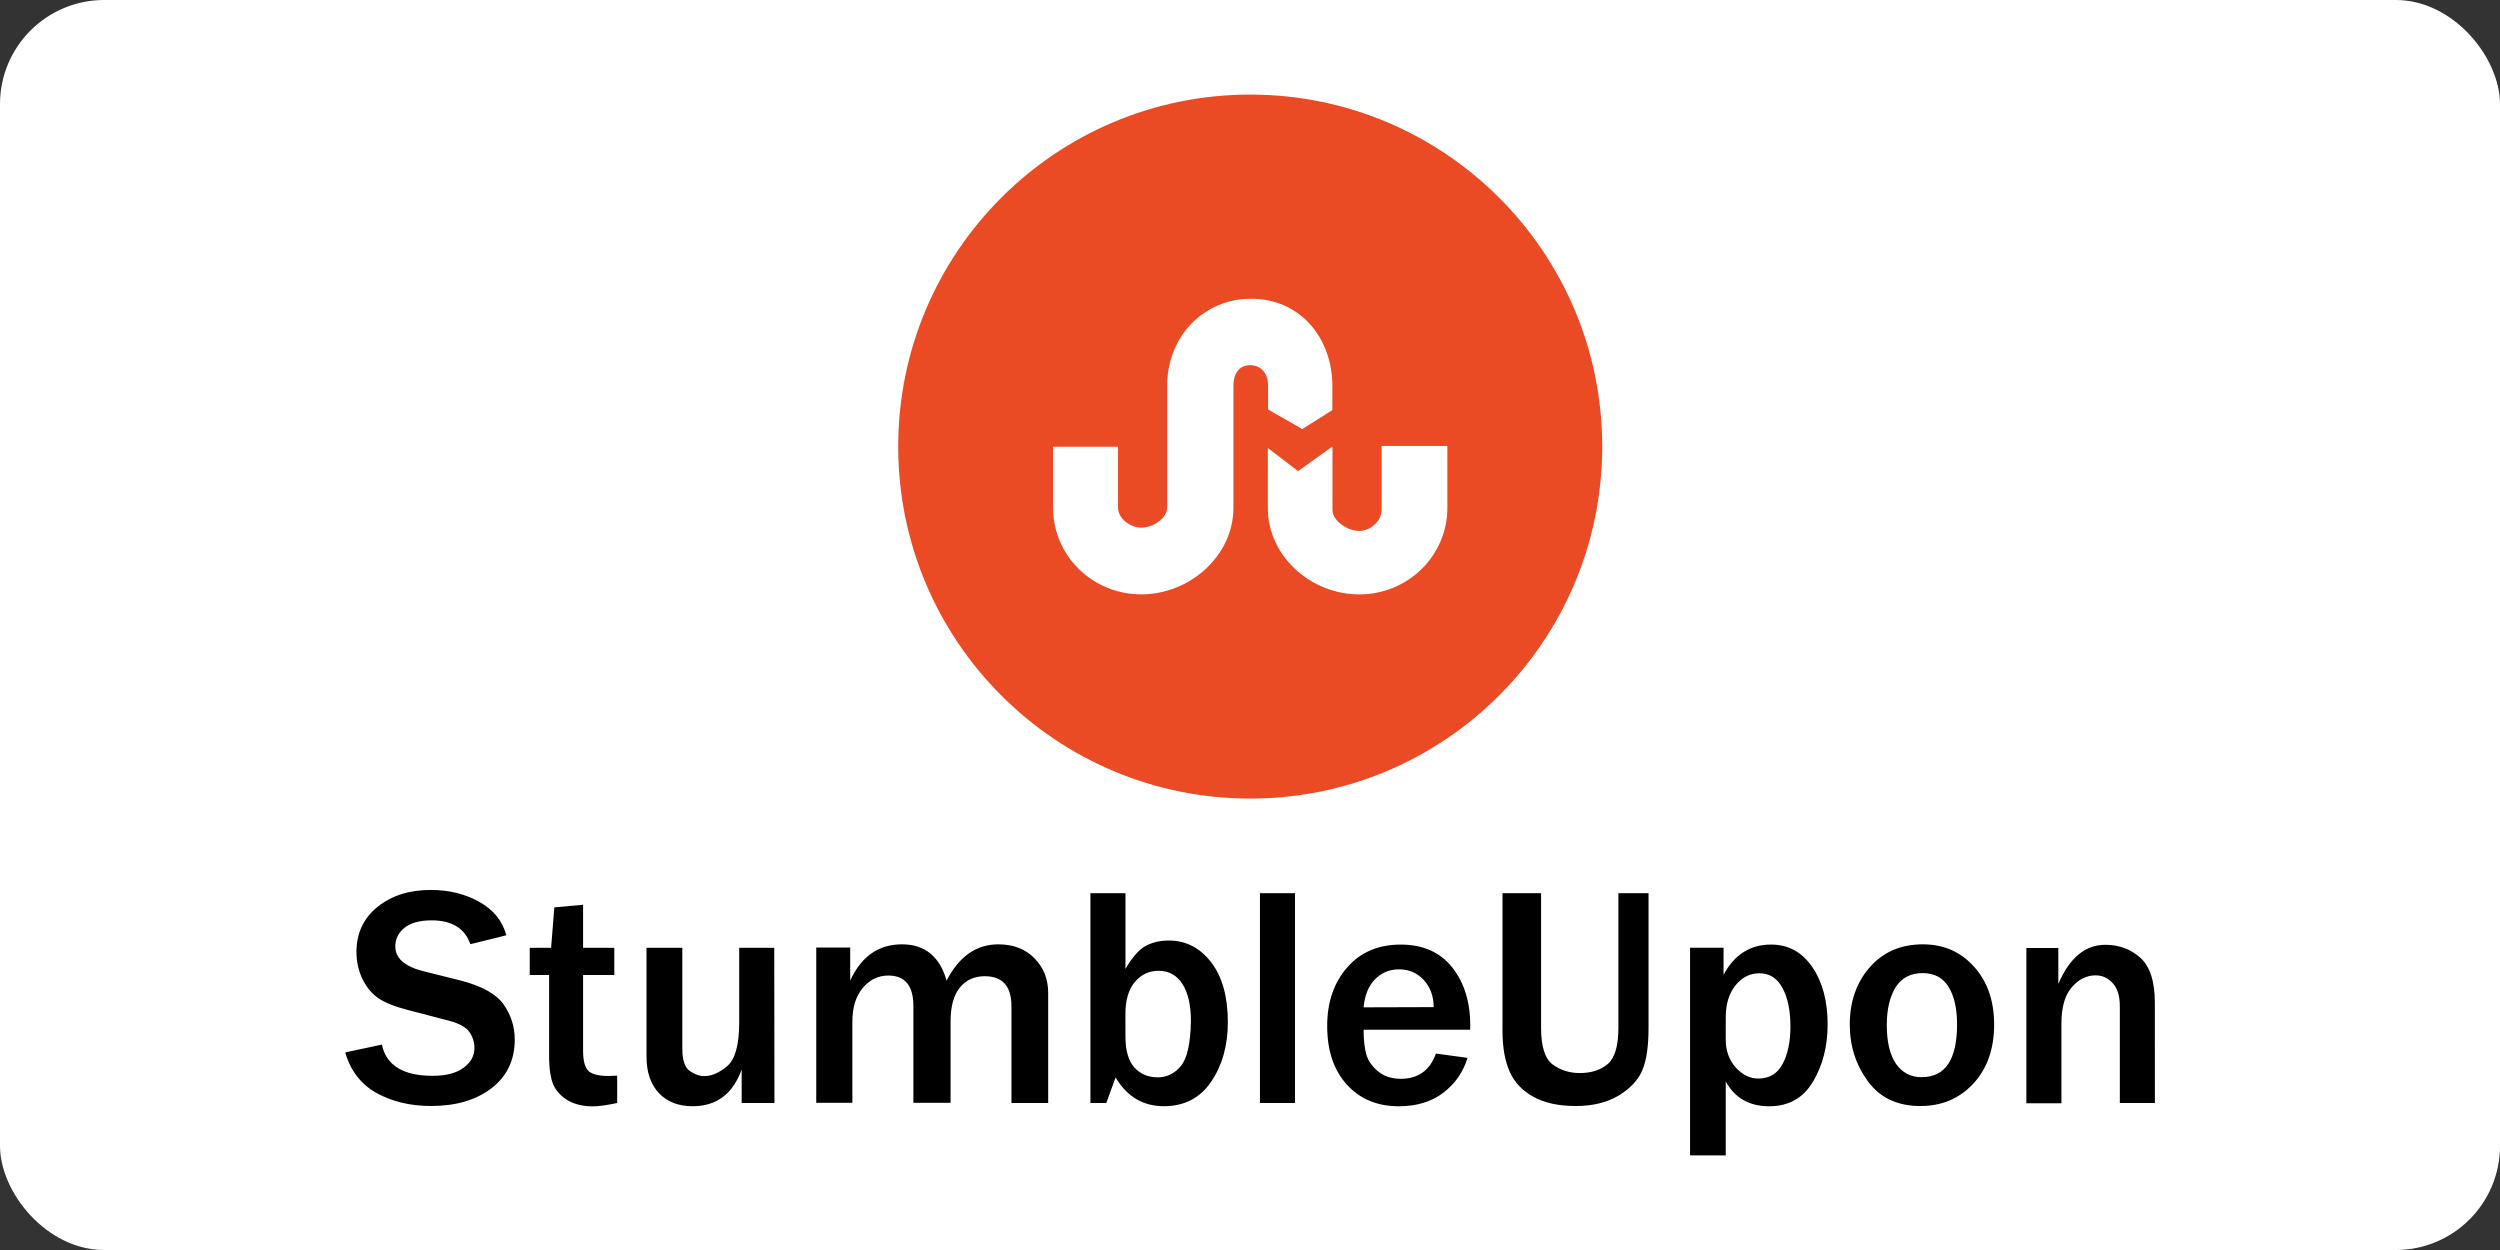 <?xml version="1.0" ?>
<svg xmlns="http://www.w3.org/2000/svg" width="120" height="60">
  <rect width="100%" height="100%" fill="#333333" stroke="none"/>
  <rect width="120" height="60" rx="5" fill="white"/>
  <g transform="matrix(.066 0 0 .066 43.114 4.54)">
    <circle cx="256" cy="256" r="256" fill="#ea4b24"/>
    <path d="M335.3 363.5c-35.28 0-66.25-27.85-66.48-62.3V257l22 16.86 25-17.93v46c0 8.14 11 15.43 19.36 15.43s16.4-7.3 16.4-15.43v-46.4h47.8v45.07c-.01 34.8-28.68 62.9-64.08 62.9zM256 196.8c-8.36 0-12.2 6.58-12.2 14.83v89.8c-.6 34.44-31.94 62.05-67.07 62.05-35.4 0-64.1-28.1-64.1-62.9v-44.47h47.23v44c0 8.13 8.6 14.83 17 14.83s18.78-6.7 18.78-14.83v-91c1.18-33.72 26.55-60.62 61.08-60.62 34.8 0 57.9 27.14 59 61v20l-21.86 13.76L269 229v-17.36c0-8.25-4.6-14.83-13-14.83z" fill="#fff"/>
  </g>
  <path d="M16.567 50.517l1.763-.376q.317 1.498 2.435 1.498.967 0 1.483-.384.524-.384.524-.952 0-.413-.236-.76-.236-.354-1-.553l-1.926-.502q-1-.258-1.46-.583-.472-.332-.76-.93-.28-.598-.28-1.276 0-1.35 1.003-2.162 1.003-.82 2.568-.82 1.3 0 2.317.568 1.026.568 1.306 1.608l-1.726.428q-.398-1.144-1.86-1.144-.848 0-1.3.354-.443.354-.443.9 0 .863 1.402 1.2l1.712.428q1.557.4 2.088 1.158.53.76.53 1.682 0 1.483-1.12 2.34-1.114.848-2.892.848-1.498 0-2.627-.627-1.12-.627-1.5-1.955zm13.058 1.113v1.313q-.753.162-1.166.162-.68 0-1.166-.266-.487-.273-.716-.738-.22-.472-.22-1.446V46.8h-.93v-1.306h1.026l.155-1.94 1.38-.125v2.066h1.498V46.8h-1.498v3.637q0 .7.25.96.258.25.967.25.2 0 .42-.015zm7.548 1.314H35.6v-1.608q-.634 1.763-2.354 1.763-1.018 0-1.616-.627-.598-.634-.598-1.763v-5.216h1.72v4.855q0 .804.354 1.055.354.25.694.25.546 0 1.114-.487.568-.494.568-2.095v-3.578h1.682zm13.14 0H48.55v-4.64q0-1.446-1.284-1.446-.745 0-1.195.546-.443.546-.443 1.63v3.9h-1.785v-4.64q0-1.468-1.203-1.468-.73 0-1.232.6-.494.6-.494 1.608v3.9H39.18v-7.452h1.63v1.586q.797-1.74 2.486-1.74 1.645 0 2.14 1.74.9-1.74 2.486-1.74 1.077 0 1.734.67.657.67.657 1.667zm2.787 0h-.76v-10.07h1.682v3.637q.48-.834.96-1.1.48-.266 1.12-.266 1.225 0 2.03 1.04.804 1.04.804 2.885 0 1.667-.797 2.848-.8 1.18-2.272 1.18-1.5 0-2.317-1.38zm.922-3.18q0 .996.428 1.476.435.472 1.12.472.664 0 1.114-.546.45-.546.48-2.14 0-1.166-.406-1.793-.406-.634-1.144-.634-.694 0-1.144.54-.45.54-.45 1.52zm8.138 3.18h-1.682v-10.07h1.682zm6.76-2.374l1.52.207q-.295 1-1.15 1.667-.856.657-2.147.657-1.55 0-2.494-1.04-.944-1.04-.944-2.818 0-1.7.952-2.796.952-1.107 2.582-1.107 1.594 0 2.464 1.092.87 1.092.87 2.804l-.007.192h-5.113q0 .76.14 1.217.148.457.575.797.428.34 1.07.34 1.247 0 1.682-1.2zm-.103-2.228q-.007-.804-.487-1.313-.472-.5-1.173-.5-.694 0-1.158.48-.465.472-.546 1.343zm10.313-5.47v6.47q0 1.313-.295 2.022-.295.708-1.144 1.225-.84.5-2.058.5-1.232 0-2.03-.443-.8-.443-1.136-1.2-.347-.775-.347-1.97v-6.603h1.852v6.47q0 1.328.553 1.75.56.413 1.3.413.848 0 1.358-.443.5-.45.5-1.72v-6.47zm3.705 12.588h-1.712v-9.968h1.608v1.3q.775-1.453 2.28-1.453 1.24 0 1.977 1.077.738 1.077.738 2.752 0 1.586-.708 2.76-.7 1.173-2.095 1.173-1.44 0-2.088-1.195zm0-5.57q0 .812.48 1.35.487.53 1.077.53.804 0 1.173-.7.376-.708.376-1.793 0-1.136-.376-1.844-.376-.716-1.12-.716-.67 0-1.144.583-.465.583-.465 1.527zm9.347 3.2q-1.653 0-2.523-1.188-.87-1.188-.87-2.722 0-1.653.96-2.752.967-1.1 2.545-1.1 1.498 0 2.457 1.07.967 1.07.967 2.78 0 1.763-1.003 2.84-.996 1.07-2.53 1.07zm.06-1.387q1.697 0 1.697-2.53 0-1.144-.406-1.8-.406-.664-1.247-.664-.87 0-1.3.686-.42.68-.42 1.808 0 1.217.443 1.86.45.642 1.225.642zm11.192 1.24h-1.682V48.3q0-.738-.34-1.107-.34-.376-.82-.376-.657 0-1.15.575-.494.575-.494 1.734v3.83h-1.682v-7.452H98.8v1.726q.804-1.88 2.258-1.88.98 0 1.675.62.7.62.7 2.176z"/>
</svg>
